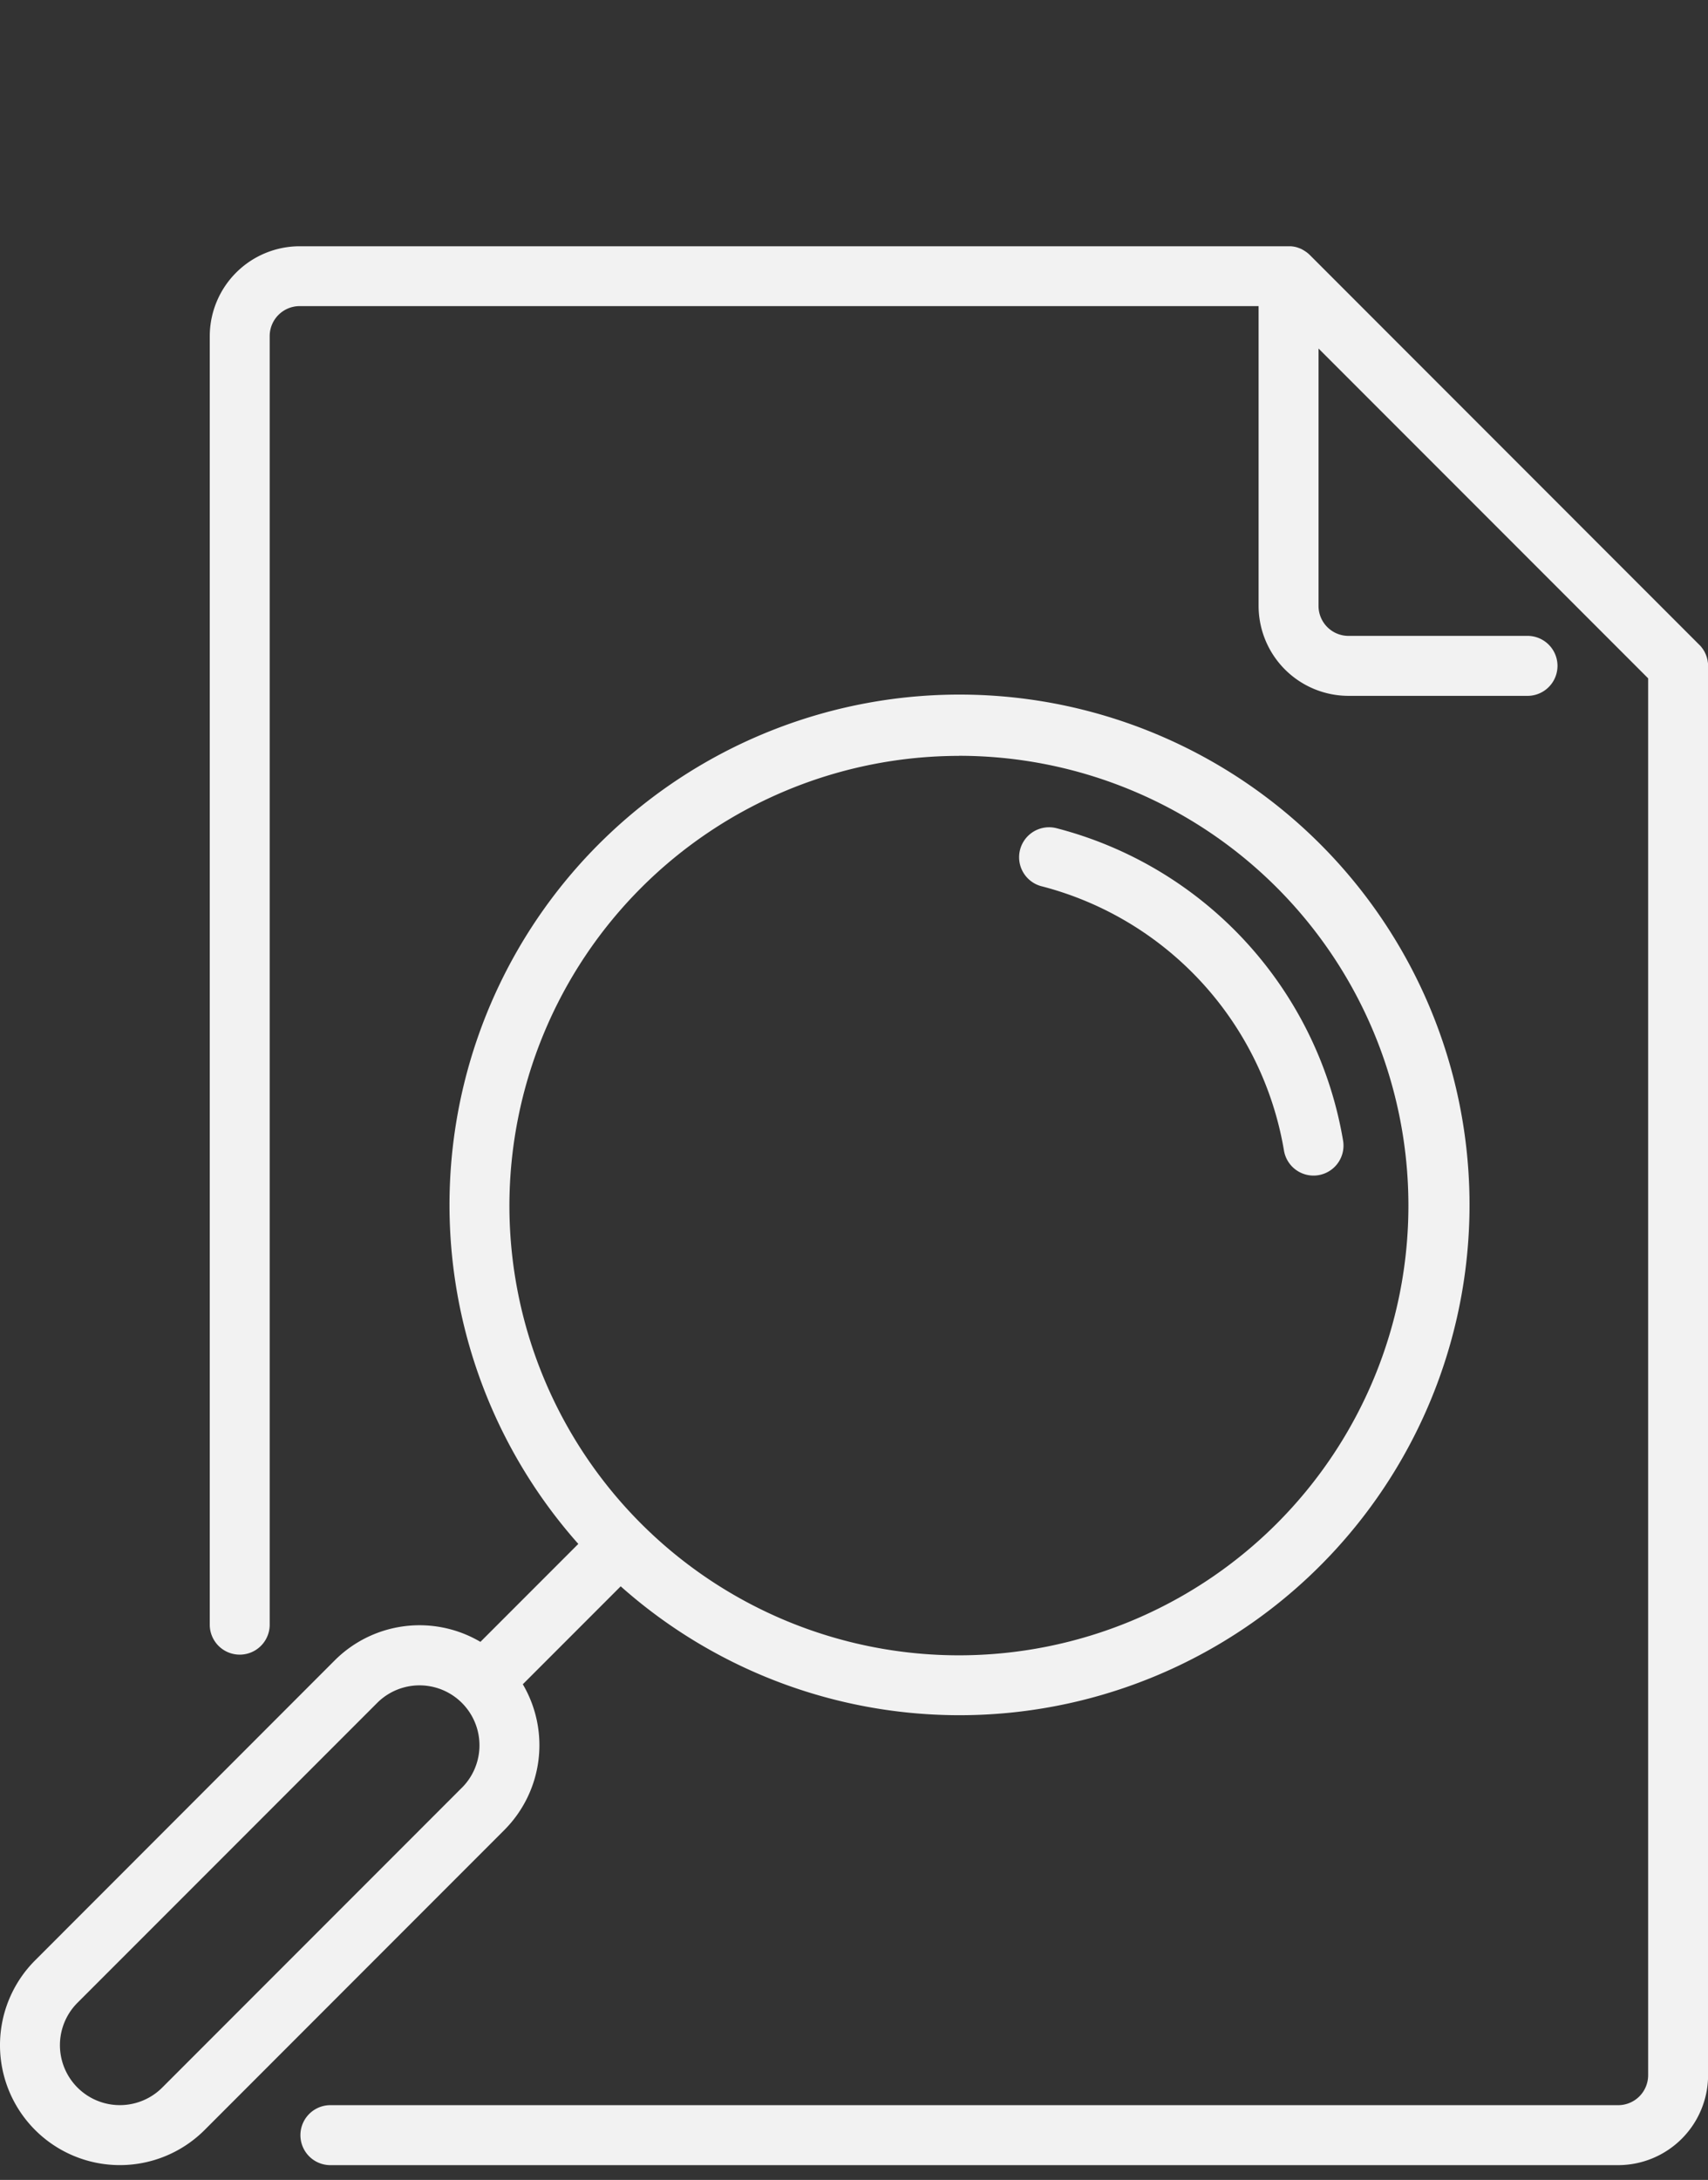<svg xmlns="http://www.w3.org/2000/svg" xmlns:xlink="http://www.w3.org/1999/xlink" width="90.26" height="115.13" viewBox="0 0 90.26 115.13">
  <rect x="0" y="0" width="90.26" height="115.13" fill="#333333" stroke="none"/>
  <defs>
    <clipPath id="clip-icon-search-grey">
      <rect width="90.26" height="115.13"/>
    </clipPath>
  </defs>
  <g id="icon-search-grey" clip-path="url(#clip-icon-search-grey)">
    <g id="search_2_" data-name="search (2)" transform="translate(-28 13)">
      <path id="Path_60064" data-name="Path 60064" d="M301.249,158.157a17.412,17.412,0,0,1,12.81,13.959,1.584,1.584,0,0,0,1.56,1.322,1.6,1.6,0,0,0,.264-.022,1.584,1.584,0,0,0,1.3-1.824,20.583,20.583,0,0,0-15.142-16.5,1.583,1.583,0,1,0-.791,3.066Z" transform="translate(-218.207 -124.35)" fill="#f2f2f2"/>
      <path id="Path_60065" data-name="Path 60065" d="M54.649,179.9a6.34,6.34,0,0,0,.979-7.7l5.173-5.173a26.952,26.952,0,1,0-2.24-2.24l-5.173,5.173a6.34,6.34,0,0,0-7.7.979L29.855,186.782a6.334,6.334,0,0,0,8.958,8.958L54.649,179.9Zm24.025-56.737a23.754,23.754,0,1,1-23.754,23.754A23.781,23.781,0,0,1,78.675,123.167Zm-26.265,54.5h0L36.574,193.5a3.167,3.167,0,1,1-4.479-4.479l15.836-15.836a3.167,3.167,0,1,1,4.479,4.479Z" transform="translate(0 -96.246)" fill="#f2f2f2"/>
      <path id="Path_60066" data-name="Path 60066" d="M163.171,22.014c0-.023-.007-.044-.01-.067s-.008-.058-.013-.087-.012-.051-.019-.077-.011-.049-.019-.074-.017-.049-.026-.074-.017-.049-.027-.073-.021-.045-.031-.067-.023-.049-.035-.073-.025-.042-.037-.062-.028-.048-.043-.07-.032-.044-.048-.065-.029-.04-.044-.059c-.03-.037-.062-.072-.1-.106l-.009-.01L142.129.464h0a1.608,1.608,0,0,0-.159-.137L141.93.3a1.566,1.566,0,0,0-.176-.11L141.741.18a1.589,1.589,0,0,0-.18-.079l-.038-.014a1.553,1.553,0,0,0-.2-.056h-.006a1.6,1.6,0,0,0-.2-.025l-.054,0-.053,0H88.751A4.756,4.756,0,0,0,84,4.751V72.845a1.584,1.584,0,0,0,3.167,0V4.751a1.585,1.585,0,0,1,1.584-1.584h50.675V19a4.756,4.756,0,0,0,4.751,4.751h9.5a1.584,1.584,0,0,0,0-3.167h-9.5A1.585,1.585,0,0,1,142.593,19V5.407l17.419,17.419V96.6a1.585,1.585,0,0,1-1.584,1.584H90.335a1.584,1.584,0,0,0,0,3.167h68.094a4.756,4.756,0,0,0,4.751-4.751V22.171C163.179,22.118,163.177,22.066,163.171,22.014Z" transform="translate(-44.915)" fill="#f2f2f2"/>
    </g>
  </g>
</svg>
